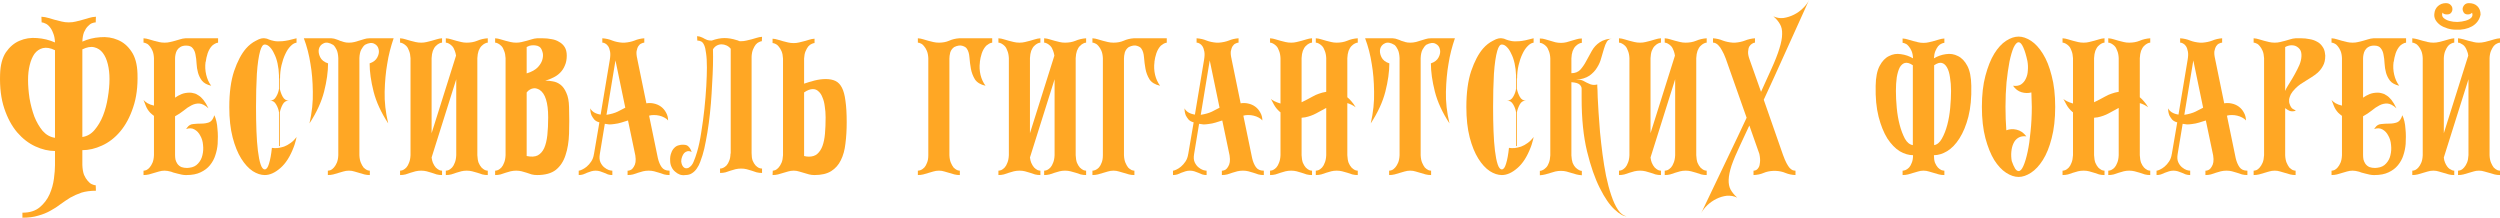 <?xml version="1.0" encoding="UTF-8"?> <svg xmlns="http://www.w3.org/2000/svg" viewBox="0 0 333 29" fill="none"><path d="M7.325 20.113C6.472 20.113 5.601 19.909 4.711 19.5C3.82 19.092 3.014 18.47 2.291 17.634C1.567 16.78 0.992 15.712 0.566 14.43C0.139 13.149 -0.046 11.645 0.01 9.917C0.047 8.673 0.306 7.689 0.788 6.964C1.289 6.24 1.892 5.729 2.597 5.432C3.32 5.117 4.099 4.996 4.933 5.07C5.768 5.126 6.565 5.321 7.325 5.655C7.307 5.154 7.223 4.736 7.075 4.402C6.945 4.049 6.787 3.77 6.602 3.566C6.417 3.343 6.222 3.194 6.018 3.12C5.832 3.027 5.675 2.981 5.545 2.981L5.517 2.229C5.851 2.247 6.166 2.303 6.463 2.396C6.76 2.47 7.047 2.554 7.325 2.647C7.622 2.721 7.919 2.795 8.215 2.869C8.512 2.944 8.827 2.981 9.161 2.981C9.495 2.981 9.81 2.944 10.107 2.869C10.404 2.795 10.691 2.721 10.969 2.647C11.247 2.554 11.535 2.47 11.831 2.396C12.128 2.303 12.443 2.247 12.777 2.229L12.749 2.981C12.62 2.981 12.453 3.018 12.249 3.092C12.063 3.167 11.878 3.306 11.692 3.51C11.507 3.696 11.34 3.956 11.192 4.29C11.062 4.624 10.988 5.042 10.969 5.544C11.711 5.209 12.499 5.014 13.333 4.959C14.187 4.884 14.975 5.005 15.698 5.321C16.421 5.618 17.024 6.129 17.506 6.853C18.007 7.577 18.275 8.562 18.313 9.806C18.368 11.533 18.173 13.037 17.728 14.319C17.302 15.6 16.727 16.668 16.004 17.523C15.299 18.358 14.492 18.98 13.584 19.389C12.694 19.798 11.822 20.002 10.969 20.002V21.98C10.988 22.5 11.062 22.936 11.192 23.289C11.34 23.623 11.507 23.893 11.692 24.097C11.878 24.32 12.063 24.468 12.249 24.543C12.453 24.636 12.62 24.682 12.749 24.682L12.777 25.406C12.054 25.406 11.414 25.49 10.858 25.657C10.32 25.843 9.819 26.066 9.356 26.326C8.911 26.604 8.484 26.892 8.076 27.189C7.668 27.505 7.223 27.793 6.741 28.053C6.259 28.331 5.712 28.554 5.1 28.721C4.507 28.907 3.802 29 2.986 29V28.331C3.95 28.331 4.72 28.09 5.295 27.607C5.87 27.124 6.305 26.549 6.602 25.88C6.899 25.211 7.093 24.515 7.186 23.791C7.279 23.085 7.325 22.491 7.325 22.008V20.113ZM10.969 18.247C11.6 18.154 12.137 17.848 12.582 17.328C13.046 16.789 13.426 16.148 13.723 15.405C14.02 14.644 14.233 13.836 14.363 12.982C14.511 12.109 14.585 11.292 14.585 10.53C14.585 9.806 14.511 9.147 14.363 8.552C14.214 7.939 13.992 7.438 13.695 7.048C13.398 6.658 13.018 6.407 12.555 6.296C12.11 6.184 11.581 6.277 10.969 6.574V18.247ZM7.325 6.686C6.713 6.389 6.176 6.296 5.712 6.407C5.267 6.519 4.896 6.769 4.599 7.159C4.321 7.549 4.108 8.051 3.959 8.664C3.811 9.258 3.737 9.917 3.737 10.642C3.737 11.403 3.802 12.22 3.932 13.093C4.08 13.947 4.293 14.755 4.571 15.517C4.868 16.26 5.239 16.9 5.684 17.439C6.148 17.959 6.695 18.265 7.325 18.358V6.686Z" fill="#FFA724"></path><path d="M27.407 8.218C27.388 8.218 27.379 8.237 27.379 8.274C27.305 8.831 27.332 9.388 27.462 9.945C27.592 10.502 27.814 10.995 28.13 11.422C27.573 11.292 27.166 11.069 26.906 10.753C26.665 10.437 26.489 10.085 26.378 9.695C26.266 9.286 26.201 8.877 26.183 8.469C26.164 8.042 26.118 7.652 26.044 7.299C25.988 6.946 25.867 6.658 25.682 6.435C25.515 6.194 25.218 6.073 24.792 6.073C24.477 6.073 24.217 6.138 24.013 6.268C23.828 6.379 23.679 6.528 23.568 6.714C23.475 6.881 23.41 7.067 23.373 7.271C23.336 7.457 23.318 7.624 23.318 7.772V13.01C23.577 12.824 23.865 12.666 24.18 12.536C24.495 12.406 24.866 12.341 25.293 12.341C25.459 12.341 25.636 12.369 25.821 12.425C26.025 12.462 26.229 12.555 26.433 12.703C26.655 12.833 26.878 13.037 27.101 13.316C27.323 13.595 27.546 13.966 27.768 14.43C27.323 14.022 26.915 13.808 26.544 13.79C26.192 13.771 25.84 13.855 25.487 14.04C25.154 14.207 24.81 14.44 24.458 14.737C24.106 15.015 23.726 15.266 23.318 15.489V20.643C23.318 20.847 23.336 21.051 23.373 21.256C23.429 21.46 23.512 21.646 23.624 21.813C23.772 22.017 23.957 22.166 24.18 22.258C24.402 22.333 24.634 22.37 24.875 22.37H24.959L25.237 22.342C25.719 22.286 26.099 22.101 26.378 21.785C26.674 21.469 26.869 21.098 26.962 20.671C27.073 20.225 27.101 19.77 27.045 19.305C27.008 18.841 26.887 18.433 26.683 18.08C26.498 17.708 26.238 17.43 25.904 17.244C25.589 17.058 25.218 17.04 24.792 17.188L24.931 16.993C25.135 16.696 25.413 16.538 25.765 16.52C26.118 16.483 26.47 16.464 26.823 16.464C27.193 16.464 27.537 16.408 27.852 16.297C28.167 16.167 28.399 15.851 28.547 15.35C28.658 15.573 28.751 15.842 28.825 16.158C28.899 16.473 28.946 16.808 28.964 17.16C29.002 17.495 29.02 17.838 29.02 18.191C29.02 18.544 29.011 18.869 28.992 19.166C28.955 19.668 28.853 20.169 28.686 20.671C28.538 21.153 28.297 21.599 27.963 22.008C27.648 22.398 27.23 22.713 26.711 22.955C26.21 23.196 25.589 23.317 24.848 23.317H24.708C24.579 23.317 24.412 23.298 24.208 23.261C24.022 23.224 23.828 23.178 23.624 23.122C23.438 23.066 23.262 23.02 23.095 22.983C22.947 22.927 22.845 22.89 22.789 22.871C22.455 22.778 22.168 22.732 21.927 22.732C21.667 22.732 21.417 22.769 21.176 22.843C20.953 22.899 20.731 22.964 20.508 23.038C20.286 23.094 20.063 23.159 19.841 23.233C19.618 23.289 19.377 23.317 19.117 23.317V22.732H19.145C19.238 22.732 19.359 22.704 19.507 22.648C19.655 22.574 19.794 22.463 19.924 22.314C20.072 22.147 20.202 21.933 20.314 21.673C20.425 21.413 20.49 21.079 20.508 20.671V15.433C20.416 15.359 20.332 15.294 20.258 15.238C20.184 15.164 20.1 15.09 20.008 15.015C19.748 14.737 19.553 14.43 19.423 14.096C19.294 13.743 19.192 13.483 19.117 13.316C19.21 13.427 19.377 13.567 19.618 13.734C19.878 13.882 20.174 13.994 20.508 14.068V7.744C20.49 7.354 20.425 7.029 20.314 6.769C20.202 6.509 20.072 6.296 19.924 6.129C19.794 5.962 19.655 5.85 19.507 5.794C19.359 5.72 19.238 5.683 19.145 5.683H19.117V5.098C19.377 5.117 19.618 5.163 19.841 5.237C20.063 5.293 20.286 5.358 20.508 5.432C20.731 5.488 20.953 5.544 21.176 5.599C21.417 5.655 21.667 5.683 21.927 5.683C22.186 5.683 22.428 5.655 22.65 5.599C22.873 5.544 23.095 5.488 23.318 5.432C23.54 5.358 23.763 5.293 23.985 5.237C24.208 5.163 24.449 5.117 24.708 5.098H29.048V5.683C28.899 5.702 28.76 5.748 28.631 5.822C28.501 5.897 28.38 5.98 28.269 6.073C28.009 6.333 27.805 6.677 27.657 7.104C27.527 7.512 27.444 7.884 27.407 8.218Z" fill="#FFA724"></path><path d="M37.273 10.447V11.84C37.348 12.211 37.477 12.564 37.663 12.898C37.848 13.232 38.117 13.4 38.469 13.4C38.117 13.4 37.848 13.567 37.663 13.901C37.477 14.235 37.348 14.588 37.273 14.96V19.445C37.236 19.445 37.199 19.454 37.162 19.473V14.96C37.106 14.588 36.977 14.235 36.773 13.901C36.587 13.567 36.319 13.4 35.966 13.4C36.319 13.4 36.587 13.232 36.773 12.898C36.977 12.564 37.106 12.211 37.162 11.84V10.057C37.144 9.481 37.079 8.942 36.968 8.441C36.856 7.939 36.708 7.512 36.523 7.159C36.355 6.788 36.17 6.5 35.966 6.296C35.762 6.073 35.549 5.952 35.326 5.934H35.243C35.02 5.934 34.826 6.212 34.659 6.769C34.455 7.475 34.306 8.497 34.214 9.834C34.139 11.171 34.102 12.647 34.102 14.263C34.102 15.378 34.121 16.436 34.158 17.439C34.195 18.442 34.26 19.324 34.353 20.085C34.446 20.847 34.566 21.451 34.715 21.896C34.863 22.342 35.048 22.565 35.271 22.565C35.493 22.565 35.679 22.314 35.827 21.813C35.994 21.293 36.124 20.587 36.217 19.695C36.439 19.733 36.689 19.742 36.968 19.723C37.246 19.686 37.533 19.621 37.83 19.528C38.127 19.417 38.414 19.259 38.692 19.055C38.989 18.85 39.258 18.581 39.499 18.247C39.462 18.488 39.406 18.72 39.332 18.943C39.276 19.166 39.211 19.37 39.137 19.556C38.655 20.838 38.052 21.785 37.329 22.398C36.624 23.011 35.938 23.317 35.271 23.317C34.752 23.317 34.214 23.141 33.657 22.788C33.101 22.416 32.591 21.859 32.127 21.116C31.664 20.373 31.284 19.435 30.987 18.303C30.69 17.151 30.542 15.805 30.542 14.263C30.542 12.35 30.755 10.753 31.182 9.472C31.627 8.172 32.155 7.169 32.767 6.463C33.157 6.017 33.593 5.674 34.075 5.432C34.371 5.265 34.612 5.163 34.798 5.126C35.002 5.089 35.15 5.079 35.243 5.098C35.465 5.117 35.66 5.172 35.827 5.265C36.013 5.339 36.244 5.404 36.523 5.46C36.8 5.516 37.162 5.525 37.607 5.488C38.071 5.451 38.701 5.321 39.499 5.098V5.683C39.221 5.72 38.952 5.878 38.692 6.157C38.432 6.417 38.201 6.769 37.997 7.215C37.793 7.642 37.626 8.134 37.496 8.692C37.366 9.249 37.301 9.834 37.301 10.447H37.273Z" fill="#FFA724"></path><path d="M52.432 5.098C52.247 5.637 52.08 6.194 51.932 6.769C51.783 7.345 51.663 7.939 51.57 8.552C51.385 9.611 51.273 10.827 51.236 12.202C51.199 13.557 51.357 14.969 51.709 16.436C50.764 14.988 50.114 13.576 49.762 12.202C49.41 10.809 49.234 9.555 49.234 8.441C49.734 8.274 50.078 8.004 50.263 7.633C50.467 7.243 50.523 6.881 50.43 6.547C50.355 6.212 50.161 5.971 49.846 5.822C49.531 5.655 49.123 5.702 48.622 5.962C48.436 6.11 48.27 6.324 48.121 6.602C47.973 6.881 47.889 7.262 47.871 7.744V20.671C47.889 21.079 47.954 21.413 48.066 21.673C48.177 21.933 48.297 22.147 48.427 22.314C48.575 22.463 48.724 22.574 48.872 22.648C49.02 22.704 49.141 22.732 49.234 22.732H49.261V23.317C49.002 23.317 48.761 23.289 48.538 23.233C48.316 23.159 48.093 23.094 47.871 23.038C47.648 22.964 47.426 22.899 47.203 22.843C46.98 22.769 46.739 22.732 46.48 22.732C46.22 22.732 45.97 22.769 45.729 22.843C45.506 22.899 45.284 22.964 45.061 23.038C44.839 23.094 44.616 23.159 44.394 23.233C44.171 23.289 43.93 23.317 43.67 23.317V22.732H43.698C43.791 22.732 43.911 22.704 44.06 22.648C44.208 22.574 44.347 22.463 44.477 22.314C44.626 22.147 44.755 21.933 44.867 21.673C44.978 21.413 45.043 21.079 45.061 20.671V7.744C45.043 7.28 44.968 6.909 44.839 6.63C44.709 6.352 44.56 6.138 44.394 5.989C43.874 5.674 43.448 5.599 43.114 5.767C42.78 5.915 42.567 6.166 42.474 6.519C42.4 6.853 42.456 7.215 42.641 7.605C42.827 7.995 43.179 8.274 43.698 8.441C43.698 9.555 43.522 10.809 43.17 12.202C42.818 13.576 42.169 14.988 41.223 16.436C41.556 14.969 41.705 13.557 41.668 12.202C41.649 10.827 41.547 9.611 41.362 8.552C41.269 7.939 41.148 7.345 41 6.769C40.852 6.194 40.676 5.637 40.472 5.098H44.143C44.403 5.117 44.616 5.163 44.783 5.237C44.968 5.293 45.136 5.358 45.284 5.432C45.451 5.488 45.627 5.544 45.812 5.599C45.998 5.655 46.22 5.683 46.48 5.683C46.739 5.683 46.98 5.655 47.203 5.599C47.426 5.525 47.648 5.46 47.871 5.404C48.093 5.33 48.306 5.265 48.511 5.209C48.733 5.135 48.974 5.098 49.234 5.098H52.432Z" fill="#FFA724"></path><path d="M60.772 20.671V10.558L57.49 20.977C57.527 21.256 57.583 21.488 57.657 21.673C57.768 21.933 57.898 22.147 58.046 22.314C58.195 22.463 58.343 22.574 58.492 22.648C58.64 22.704 58.76 22.732 58.853 22.732H58.881V23.317C58.621 23.317 58.38 23.289 58.157 23.233C57.935 23.159 57.712 23.085 57.49 23.011C57.267 22.936 57.045 22.871 56.822 22.816C56.6 22.76 56.359 22.732 56.099 22.732C55.84 22.732 55.589 22.76 55.348 22.816C55.126 22.871 54.903 22.936 54.681 23.011C54.458 23.085 54.236 23.159 54.013 23.233C53.791 23.289 53.55 23.317 53.29 23.317V22.732H53.318C53.41 22.732 53.531 22.704 53.679 22.648C53.828 22.574 53.976 22.463 54.124 22.314C54.273 22.147 54.393 21.933 54.486 21.673C54.597 21.413 54.662 21.079 54.681 20.671V7.744C54.662 7.354 54.597 7.029 54.486 6.769C54.393 6.491 54.273 6.277 54.124 6.129C53.976 5.98 53.828 5.869 53.679 5.794C53.531 5.72 53.41 5.683 53.318 5.683H53.29V5.098C53.55 5.117 53.791 5.163 54.013 5.237L54.681 5.432C54.903 5.488 55.126 5.544 55.348 5.599C55.589 5.655 55.84 5.683 56.099 5.683C56.359 5.683 56.6 5.655 56.822 5.599C57.045 5.544 57.267 5.488 57.49 5.432L58.157 5.237C58.38 5.163 58.621 5.117 58.881 5.098V5.683H58.853C58.76 5.683 58.64 5.72 58.492 5.794C58.343 5.869 58.195 5.98 58.046 6.129C57.898 6.277 57.768 6.491 57.657 6.769C57.564 7.029 57.508 7.354 57.49 7.744V17.745L60.745 7.41C60.708 7.169 60.652 6.955 60.578 6.769C60.485 6.491 60.364 6.277 60.216 6.129C60.068 5.98 59.919 5.869 59.771 5.794C59.623 5.72 59.502 5.683 59.409 5.683H59.382V5.098C59.641 5.117 59.882 5.163 60.105 5.237L60.772 5.432C60.995 5.488 61.217 5.544 61.44 5.599C61.663 5.655 61.904 5.683 62.163 5.683C62.682 5.683 63.146 5.599 63.554 5.432C63.98 5.247 64.453 5.135 64.972 5.098V5.683H64.945C64.852 5.683 64.731 5.72 64.583 5.794C64.435 5.869 64.287 5.98 64.138 6.129C63.99 6.277 63.86 6.491 63.748 6.769C63.656 7.029 63.6 7.354 63.582 7.744V20.671C63.6 21.079 63.656 21.413 63.748 21.673C63.86 21.933 63.99 22.147 64.138 22.314C64.287 22.463 64.435 22.574 64.583 22.648C64.731 22.704 64.852 22.732 64.945 22.732H64.972V23.317C64.713 23.317 64.472 23.289 64.249 23.233C64.027 23.159 63.804 23.085 63.582 23.011C63.359 22.936 63.127 22.871 62.886 22.816C62.664 22.76 62.423 22.732 62.163 22.732C61.904 22.732 61.663 22.76 61.44 22.816C61.217 22.871 60.995 22.936 60.772 23.011C60.55 23.085 60.327 23.159 60.105 23.233C59.882 23.289 59.641 23.317 59.382 23.317V22.732H59.409C59.502 22.732 59.623 22.704 59.771 22.648C59.919 22.574 60.068 22.463 60.216 22.314C60.364 22.147 60.485 21.933 60.578 21.673C60.689 21.413 60.754 21.079 60.772 20.671Z" fill="#FFA724"></path><path d="M75.798 14.263C75.835 15.526 75.835 16.705 75.798 17.801C75.761 18.897 75.604 19.853 75.326 20.671C75.066 21.488 74.639 22.138 74.046 22.621C73.453 23.085 72.618 23.317 71.543 23.317C71.283 23.317 71.042 23.289 70.819 23.233C70.597 23.159 70.374 23.085 70.152 23.011C69.929 22.936 69.707 22.871 69.484 22.816C69.261 22.76 69.02 22.732 68.761 22.732C68.501 22.732 68.251 22.76 68.01 22.816C67.787 22.871 67.565 22.936 67.342 23.011C67.12 23.085 66.897 23.159 66.675 23.233C66.452 23.289 66.211 23.317 65.951 23.317V22.732H65.979C66.072 22.732 66.192 22.704 66.341 22.648C66.489 22.574 66.638 22.463 66.786 22.314C66.934 22.147 67.055 21.933 67.147 21.673C67.259 21.413 67.324 21.079 67.342 20.671V7.744C67.324 7.354 67.259 7.029 67.147 6.769C67.055 6.491 66.934 6.277 66.786 6.129C66.638 5.98 66.489 5.869 66.341 5.794C66.192 5.72 66.072 5.683 65.979 5.683H65.951V5.098C66.211 5.117 66.452 5.163 66.675 5.237C66.897 5.293 67.12 5.358 67.342 5.432C67.565 5.488 67.787 5.544 68.01 5.599C68.251 5.655 68.501 5.683 68.761 5.683C69.02 5.683 69.261 5.655 69.484 5.599C69.707 5.544 69.929 5.488 70.152 5.432C70.374 5.358 70.597 5.293 70.819 5.237C71.042 5.163 71.283 5.117 71.543 5.098H72.293C72.683 5.098 73.063 5.135 73.434 5.209C73.823 5.265 74.166 5.386 74.463 5.572C74.778 5.739 75.029 5.971 75.214 6.268C75.4 6.565 75.493 6.946 75.493 7.41C75.493 7.912 75.409 8.348 75.242 8.72C75.094 9.091 74.88 9.416 74.602 9.695C74.343 9.955 74.037 10.168 73.684 10.335C73.35 10.502 72.998 10.642 72.627 10.753C72.942 10.735 73.276 10.762 73.629 10.837C73.999 10.892 74.343 11.041 74.658 11.282C74.973 11.524 75.233 11.886 75.437 12.369C75.659 12.833 75.78 13.465 75.798 14.263ZM70.152 9.778C70.819 9.574 71.32 9.295 71.654 8.942C71.987 8.571 72.192 8.209 72.266 7.856C72.359 7.484 72.349 7.15 72.238 6.853C72.145 6.537 72.006 6.324 71.821 6.212C71.672 6.119 71.496 6.064 71.292 6.045C71.107 6.027 70.94 6.027 70.791 6.045C70.606 6.064 70.448 6.11 70.319 6.184L70.152 6.268V9.778ZM70.152 20.782C70.764 20.912 71.255 20.884 71.626 20.698C71.997 20.494 72.284 20.169 72.488 19.723C72.692 19.259 72.831 18.683 72.906 17.996C72.98 17.309 73.017 16.52 73.017 15.628C73.017 13.66 72.627 12.434 71.849 11.951C71.57 11.802 71.329 11.737 71.125 11.756C70.921 11.775 70.745 11.83 70.597 11.923C70.43 12.016 70.281 12.146 70.152 12.313V20.782Z" fill="#FFA724"></path><path d="M89.186 22.732V23.317C88.926 23.317 88.685 23.289 88.462 23.233C88.24 23.159 88.017 23.085 87.795 23.011C87.572 22.936 87.35 22.871 87.127 22.816C86.904 22.76 86.663 22.732 86.404 22.732C86.144 22.732 85.894 22.76 85.653 22.816C85.43 22.871 85.208 22.936 84.985 23.011C84.781 23.085 84.559 23.159 84.318 23.233C84.095 23.289 83.854 23.317 83.594 23.317V22.732H83.706C83.835 22.713 83.965 22.667 84.095 22.593C84.225 22.5 84.336 22.37 84.429 22.203C84.54 22.036 84.614 21.831 84.651 21.59C84.689 21.348 84.679 21.051 84.624 20.698L83.65 16.046C83.353 16.139 83.057 16.232 82.76 16.325C82.463 16.418 82.148 16.483 81.814 16.52C81.573 16.557 81.35 16.575 81.147 16.575C80.943 16.557 80.748 16.529 80.562 16.492L79.895 20.531C79.821 20.977 79.849 21.339 79.978 21.618C80.108 21.896 80.275 22.119 80.479 22.286C80.683 22.453 80.887 22.574 81.091 22.648C81.295 22.704 81.443 22.732 81.536 22.732H81.564V23.317C81.36 23.317 81.165 23.289 80.98 23.233C80.794 23.159 80.618 23.085 80.451 23.011C80.284 22.936 80.108 22.871 79.923 22.816C79.737 22.76 79.543 22.732 79.338 22.732C79.135 22.732 78.94 22.76 78.754 22.816C78.569 22.871 78.383 22.936 78.198 23.011C78.031 23.085 77.855 23.159 77.67 23.233C77.484 23.289 77.29 23.317 77.085 23.317V22.732H77.113C77.188 22.732 77.326 22.686 77.531 22.593C77.734 22.5 77.939 22.37 78.142 22.203C78.365 22.017 78.569 21.785 78.754 21.506C78.94 21.228 79.061 20.893 79.116 20.503V20.531L79.839 16.297C79.543 16.223 79.311 16.093 79.144 15.907C78.996 15.721 78.875 15.535 78.782 15.35C78.708 15.145 78.662 14.96 78.643 14.793C78.625 14.607 78.615 14.486 78.615 14.43C78.727 14.635 78.894 14.811 79.116 14.96C79.357 15.108 79.654 15.21 80.006 15.266L81.23 7.939C81.304 7.494 81.314 7.132 81.258 6.853C81.202 6.556 81.119 6.324 81.007 6.157C80.896 5.989 80.766 5.869 80.618 5.794C80.488 5.72 80.377 5.683 80.284 5.683H80.229V5.098C80.73 5.135 81.174 5.237 81.564 5.404C81.953 5.553 82.389 5.646 82.871 5.683H83.205C83.687 5.646 84.123 5.553 84.512 5.404C84.902 5.237 85.338 5.135 85.82 5.098V5.683H85.792C85.699 5.683 85.579 5.72 85.43 5.794C85.282 5.85 85.152 5.962 85.041 6.129C84.93 6.296 84.846 6.528 84.79 6.825C84.754 7.104 84.79 7.466 84.902 7.912L84.874 7.8L86.098 13.762C86.432 13.706 86.766 13.715 87.099 13.79C87.451 13.864 87.767 14.003 88.045 14.207C88.323 14.412 88.546 14.672 88.713 14.988C88.898 15.303 88.991 15.656 88.991 16.046C88.879 15.898 88.713 15.768 88.49 15.656C88.286 15.545 88.064 15.461 87.823 15.405C87.6 15.35 87.359 15.322 87.099 15.322C86.858 15.322 86.645 15.35 86.46 15.405L87.628 21.061C87.739 21.543 87.906 21.943 88.129 22.258C88.351 22.574 88.694 22.732 89.157 22.732H89.186ZM80.785 15.294C81.379 15.201 81.87 15.062 82.259 14.876C82.649 14.69 82.992 14.514 83.288 14.347L81.981 8.051L80.785 15.294Z" fill="#FFA724"></path><path d="M89.264 21.367C89.246 20.996 89.292 20.671 89.404 20.392C89.496 20.113 89.626 19.89 89.793 19.723C89.96 19.538 90.155 19.417 90.377 19.361C90.6 19.287 90.822 19.259 91.045 19.278C91.36 19.278 91.592 19.37 91.74 19.556C91.907 19.723 92.037 19.956 92.129 20.253C91.944 20.141 91.759 20.104 91.573 20.141C91.406 20.178 91.258 20.262 91.128 20.392C91.017 20.522 90.924 20.689 90.85 20.893C90.776 21.079 90.739 21.283 90.739 21.506C90.776 21.841 90.878 22.091 91.045 22.258C91.212 22.426 91.425 22.463 91.684 22.37C92 22.203 92.231 21.933 92.38 21.562C92.547 21.172 92.704 20.726 92.853 20.225C93.075 19.482 93.261 18.609 93.409 17.606C93.576 16.585 93.715 15.554 93.826 14.514C93.938 13.455 94.021 12.443 94.077 11.477C94.132 10.493 94.16 9.667 94.16 8.998C94.16 8.2 94.123 7.568 94.049 7.104C93.993 6.621 93.91 6.259 93.799 6.017C93.687 5.757 93.548 5.59 93.381 5.516C93.233 5.442 93.066 5.404 92.88 5.404L92.853 4.819C93.112 4.838 93.307 4.884 93.437 4.959C93.585 5.014 93.715 5.079 93.826 5.154C93.938 5.209 94.058 5.265 94.188 5.321C94.336 5.377 94.54 5.404 94.8 5.404C95.412 5.182 95.978 5.07 96.497 5.07C97.016 5.07 97.563 5.163 98.138 5.349C98.305 5.386 98.397 5.423 98.416 5.46C98.434 5.479 98.527 5.488 98.694 5.488C98.954 5.488 99.195 5.46 99.418 5.404C99.659 5.349 99.89 5.293 100.113 5.237C100.335 5.163 100.558 5.098 100.78 5.042C101.003 4.968 101.244 4.922 101.504 4.903L101.476 5.488C101.383 5.488 101.263 5.525 101.114 5.599C100.966 5.655 100.817 5.767 100.669 5.934C100.539 6.101 100.419 6.314 100.308 6.574C100.196 6.834 100.131 7.159 100.113 7.549V20.392C100.113 20.801 100.159 21.135 100.252 21.395C100.363 21.655 100.493 21.868 100.641 22.036C100.79 22.184 100.938 22.296 101.086 22.37C101.253 22.426 101.383 22.453 101.476 22.453H101.504V23.038C101.244 23.038 101.003 23.011 100.78 22.955C100.558 22.881 100.335 22.806 100.113 22.732C99.89 22.658 99.668 22.593 99.445 22.537C99.223 22.481 98.981 22.453 98.722 22.453C98.462 22.453 98.212 22.481 97.971 22.537C97.749 22.593 97.526 22.658 97.303 22.732C97.081 22.806 96.858 22.881 96.636 22.955C96.413 23.011 96.172 23.038 95.912 23.038V22.453H95.941C96.033 22.453 96.154 22.426 96.302 22.37C96.469 22.296 96.626 22.184 96.775 22.036C96.923 21.868 97.044 21.655 97.136 21.395C97.248 21.135 97.303 20.801 97.303 20.392L97.331 20.531V6.491C97.164 6.287 96.969 6.138 96.747 6.045C96.543 5.952 96.33 5.906 96.107 5.906C95.885 5.906 95.671 5.962 95.468 6.073C95.263 6.184 95.097 6.352 94.967 6.574C94.985 7.187 94.985 7.893 94.967 8.692C94.948 9.472 94.911 10.298 94.856 11.171C94.819 12.025 94.763 12.907 94.689 13.817C94.615 14.709 94.522 15.573 94.41 16.408C94.299 17.244 94.169 18.033 94.021 18.776C93.891 19.5 93.743 20.132 93.576 20.671C93.483 20.949 93.381 21.246 93.27 21.562C93.159 21.878 93.01 22.166 92.825 22.426C92.658 22.686 92.445 22.899 92.185 23.066C91.944 23.233 91.638 23.317 91.267 23.317C91.045 23.354 90.813 23.336 90.572 23.261C90.331 23.168 90.118 23.038 89.932 22.871C89.728 22.704 89.57 22.5 89.459 22.258C89.329 21.998 89.264 21.701 89.264 21.367Z" fill="#FFA724"></path><path d="M107.106 20.782C107.329 20.838 107.542 20.866 107.746 20.866C108.21 20.866 108.581 20.745 108.859 20.503C109.156 20.243 109.388 19.89 109.554 19.445C109.721 18.98 109.832 18.433 109.888 17.801C109.944 17.151 109.972 16.427 109.972 15.628C109.972 15.108 109.934 14.625 109.86 14.18C109.805 13.715 109.703 13.316 109.554 12.982C109.424 12.629 109.248 12.36 109.026 12.174C108.822 11.97 108.572 11.867 108.275 11.867C107.922 11.867 107.533 12.016 107.106 12.313V20.782ZM104.297 7.8C104.278 7.41 104.214 7.085 104.103 6.825C103.991 6.565 103.861 6.352 103.713 6.184C103.583 6.017 103.444 5.906 103.296 5.85C103.147 5.776 103.027 5.739 102.934 5.739H102.906V5.154C103.166 5.172 103.407 5.219 103.629 5.293C103.852 5.349 104.075 5.414 104.297 5.488C104.52 5.544 104.742 5.599 104.965 5.655C105.206 5.711 105.456 5.739 105.716 5.739C105.975 5.739 106.216 5.711 106.439 5.655C106.662 5.599 106.884 5.544 107.106 5.488C107.329 5.414 107.552 5.349 107.774 5.293C107.997 5.219 108.238 5.172 108.497 5.154V5.739H108.469C108.377 5.739 108.256 5.776 108.108 5.85C107.96 5.906 107.811 6.017 107.663 6.184C107.533 6.352 107.412 6.565 107.301 6.825C107.19 7.085 107.125 7.41 107.106 7.8V11.143C107.533 10.995 107.997 10.855 108.497 10.725C109.016 10.595 109.517 10.53 109.999 10.53C110.5 10.53 110.927 10.614 111.279 10.781C111.631 10.948 111.919 11.245 112.141 11.672C112.364 12.1 112.521 12.685 112.614 13.427C112.725 14.17 112.781 15.127 112.781 16.297C112.781 17.3 112.725 18.238 112.614 19.11C112.521 19.965 112.317 20.708 112.002 21.339C111.706 21.952 111.279 22.435 110.722 22.788C110.166 23.141 109.424 23.317 108.497 23.317C108.238 23.317 107.997 23.289 107.774 23.233C107.552 23.159 107.329 23.094 107.106 23.038C106.884 22.964 106.662 22.899 106.439 22.843C106.216 22.769 105.975 22.732 105.716 22.732C105.456 22.732 105.206 22.769 104.965 22.843C104.742 22.899 104.52 22.964 104.297 23.038C104.075 23.094 103.852 23.159 103.629 23.233C103.407 23.289 103.166 23.317 102.906 23.317L102.934 22.732C103.027 22.732 103.147 22.704 103.296 22.648C103.444 22.574 103.583 22.463 103.713 22.314C103.861 22.147 103.991 21.933 104.103 21.673C104.214 21.413 104.278 21.079 104.297 20.671V7.744V7.8Z" fill="#FFA724"></path><path d="M132.162 5.098V5.683C132.013 5.702 131.874 5.748 131.744 5.822C131.615 5.897 131.494 5.98 131.383 6.073C131.123 6.333 130.919 6.677 130.771 7.104C130.641 7.512 130.558 7.884 130.521 8.218V8.302C130.446 8.859 130.474 9.416 130.604 9.973C130.734 10.512 130.957 10.995 131.272 11.422C130.604 11.273 130.131 10.985 129.853 10.558C129.594 10.131 129.417 9.667 129.325 9.165C129.232 8.645 129.167 8.134 129.13 7.633C129.093 7.132 128.972 6.742 128.768 6.463C128.675 6.314 128.481 6.194 128.184 6.101C127.888 6.008 127.526 6.064 127.099 6.268C126.84 6.454 126.663 6.695 126.571 6.992C126.496 7.289 126.46 7.559 126.46 7.8V20.671C126.478 21.079 126.543 21.413 126.654 21.673C126.766 21.933 126.886 22.147 127.016 22.314C127.164 22.463 127.312 22.574 127.461 22.648C127.609 22.704 127.73 22.732 127.823 22.732H127.85V23.317C127.591 23.317 127.35 23.289 127.127 23.233C126.904 23.159 126.682 23.094 126.46 23.038C126.237 22.964 126.014 22.899 125.792 22.843C125.57 22.769 125.328 22.732 125.069 22.732C124.809 22.732 124.559 22.769 124.318 22.843C124.095 22.899 123.873 22.964 123.65 23.038C123.427 23.094 123.205 23.159 122.983 23.233C122.76 23.289 122.519 23.317 122.259 23.317V22.732H122.287C122.38 22.732 122.5 22.704 122.649 22.648C122.816 22.574 122.973 22.463 123.121 22.314C123.27 22.147 123.391 21.933 123.483 21.673C123.594 21.413 123.65 21.079 123.65 20.671V7.744C123.632 7.354 123.567 7.029 123.455 6.769C123.344 6.509 123.214 6.296 123.066 6.129C122.936 5.962 122.797 5.85 122.649 5.794C122.5 5.72 122.38 5.683 122.287 5.683H122.259V5.098C122.519 5.117 122.76 5.163 122.983 5.237C123.205 5.293 123.427 5.358 123.65 5.432C123.873 5.488 124.095 5.544 124.318 5.599C124.559 5.655 124.809 5.683 125.069 5.683C125.57 5.683 126.014 5.599 126.404 5.432C126.812 5.247 127.266 5.135 127.767 5.098H132.162Z" fill="#FFA724"></path><path d="M140.471 20.671V10.558L137.189 20.977C137.226 21.256 137.282 21.488 137.356 21.673C137.468 21.933 137.597 22.147 137.745 22.314C137.894 22.463 138.042 22.574 138.191 22.648C138.339 22.704 138.459 22.732 138.552 22.732H138.58V23.317C138.321 23.317 138.079 23.289 137.857 23.233C137.634 23.159 137.412 23.085 137.189 23.011C136.967 22.936 136.744 22.871 136.522 22.816C136.299 22.76 136.058 22.732 135.798 22.732C135.539 22.732 135.288 22.76 135.048 22.816C134.825 22.871 134.602 22.936 134.38 23.011C134.157 23.085 133.935 23.159 133.712 23.233C133.49 23.289 133.249 23.317 132.989 23.317V22.732H133.017C133.109 22.732 133.23 22.704 133.379 22.648C133.527 22.574 133.675 22.463 133.823 22.314C133.972 22.147 134.093 21.933 134.185 21.673C134.297 21.413 134.361 21.079 134.38 20.671V7.744C134.361 7.354 134.297 7.029 134.185 6.769C134.093 6.491 133.972 6.277 133.823 6.129C133.675 5.98 133.527 5.869 133.379 5.794C133.23 5.72 133.109 5.683 133.017 5.683H132.989V5.098C133.249 5.117 133.49 5.163 133.712 5.237L134.38 5.432C134.602 5.488 134.825 5.544 135.048 5.599C135.288 5.655 135.539 5.683 135.798 5.683C136.058 5.683 136.299 5.655 136.522 5.599C136.744 5.544 136.967 5.488 137.189 5.432L137.857 5.237C138.079 5.163 138.321 5.117 138.58 5.098V5.683H138.552C138.459 5.683 138.339 5.72 138.191 5.794C138.042 5.869 137.894 5.98 137.745 6.129C137.597 6.277 137.468 6.491 137.356 6.769C137.263 7.029 137.208 7.354 137.189 7.744V17.745L140.444 7.41C140.407 7.169 140.351 6.955 140.277 6.769C140.184 6.491 140.064 6.277 139.915 6.129C139.767 5.98 139.619 5.869 139.47 5.794C139.322 5.72 139.201 5.683 139.108 5.683H139.081V5.098C139.34 5.117 139.582 5.163 139.804 5.237L140.471 5.432C140.694 5.488 140.917 5.544 141.139 5.599C141.362 5.655 141.603 5.683 141.862 5.683C142.381 5.683 142.845 5.599 143.253 5.432C143.68 5.247 144.153 5.135 144.672 5.098V5.683H144.644C144.551 5.683 144.431 5.72 144.282 5.794C144.134 5.869 143.986 5.98 143.837 6.129C143.689 6.277 143.559 6.491 143.448 6.769C143.355 7.029 143.299 7.354 143.281 7.744V20.671C143.299 21.079 143.355 21.413 143.448 21.673C143.559 21.933 143.689 22.147 143.837 22.314C143.986 22.463 144.134 22.574 144.282 22.648C144.431 22.704 144.551 22.732 144.644 22.732H144.672V23.317C144.412 23.317 144.171 23.289 143.948 23.233C143.726 23.159 143.504 23.085 143.281 23.011C143.059 22.936 142.827 22.871 142.585 22.816C142.363 22.76 142.122 22.732 141.862 22.732C141.603 22.732 141.362 22.76 141.139 22.816C140.917 22.871 140.694 22.936 140.471 23.011C140.249 23.085 140.026 23.159 139.804 23.233C139.582 23.289 139.34 23.317 139.081 23.317V22.732H139.108C139.201 22.732 139.322 22.704 139.47 22.648C139.619 22.574 139.767 22.463 139.915 22.314C140.064 22.147 140.184 21.933 140.277 21.673C140.388 21.413 140.453 21.079 140.471 20.671Z" fill="#FFA724"></path><path d="M155.414 5.098V5.683C155.266 5.702 155.127 5.748 154.997 5.822C154.867 5.897 154.746 5.98 154.635 6.073C154.376 6.333 154.172 6.677 154.024 7.104C153.893 7.512 153.81 7.884 153.773 8.218V8.302C153.699 8.859 153.727 9.416 153.857 9.973C153.986 10.512 154.209 10.995 154.524 11.422C153.857 11.273 153.383 10.985 153.106 10.558C152.846 10.131 152.67 9.667 152.577 9.165C152.484 8.645 152.419 8.134 152.382 7.633C152.345 7.132 152.225 6.742 152.021 6.463C151.928 6.314 151.733 6.194 151.436 6.101C151.14 6.008 150.778 6.064 150.352 6.268C150.092 6.454 149.916 6.695 149.823 6.992C149.749 7.289 149.712 7.559 149.712 7.8V20.671C149.731 21.079 149.795 21.413 149.906 21.673C150.018 21.933 150.138 22.147 150.268 22.314C150.417 22.463 150.565 22.574 150.713 22.648C150.862 22.704 150.982 22.732 151.075 22.732H151.103V23.317C150.843 23.317 150.602 23.289 150.38 23.233C150.157 23.159 149.935 23.094 149.712 23.038C149.489 22.964 149.267 22.899 149.044 22.843C148.822 22.769 148.581 22.732 148.321 22.732C148.061 22.732 147.811 22.769 147.57 22.843C147.347 22.899 147.125 22.964 146.903 23.038C146.68 23.094 146.458 23.159 146.235 23.233C146.012 23.289 145.771 23.317 145.512 23.317V22.732H145.54C145.632 22.732 145.753 22.704 145.901 22.648C146.068 22.574 146.226 22.463 146.374 22.314C146.522 22.147 146.643 21.933 146.736 21.673C146.847 21.413 146.903 21.079 146.903 20.671V7.744C146.884 7.354 146.819 7.029 146.708 6.769C146.596 6.509 146.467 6.296 146.318 6.129C146.189 5.962 146.049 5.85 145.901 5.794C145.753 5.72 145.632 5.683 145.54 5.683H145.512V5.098C145.771 5.117 146.012 5.163 146.235 5.237C146.458 5.293 146.68 5.358 146.903 5.432C147.125 5.488 147.347 5.544 147.57 5.599C147.811 5.655 148.061 5.683 148.321 5.683C148.822 5.683 149.267 5.599 149.656 5.432C150.064 5.247 150.518 5.135 151.019 5.098H155.414Z" fill="#FFA724"></path><path d="M168.341 22.732V23.317C168.082 23.317 167.841 23.289 167.618 23.233C167.396 23.159 167.173 23.085 166.951 23.011C166.728 22.936 166.506 22.871 166.283 22.816C166.06 22.76 165.82 22.732 165.56 22.732C165.3 22.732 165.05 22.76 164.809 22.816C164.586 22.871 164.364 22.936 164.141 23.011C163.937 23.085 163.715 23.159 163.474 23.233C163.251 23.289 163.01 23.317 162.75 23.317V22.732H162.862C162.992 22.713 163.121 22.667 163.251 22.593C163.381 22.5 163.492 22.37 163.585 22.203C163.696 22.036 163.77 21.831 163.808 21.59C163.845 21.348 163.835 21.051 163.78 20.698L162.806 16.046C162.509 16.139 162.213 16.232 161.916 16.325C161.619 16.418 161.304 16.483 160.97 16.52C160.729 16.557 160.506 16.575 160.303 16.575C160.099 16.557 159.904 16.529 159.719 16.492L159.051 20.531C158.977 20.977 159.005 21.339 159.134 21.618C159.264 21.896 159.431 22.119 159.635 22.286C159.839 22.453 160.043 22.574 160.247 22.648C160.451 22.704 160.599 22.732 160.692 22.732H160.72V23.317C160.516 23.317 160.321 23.289 160.136 23.233C159.95 23.159 159.774 23.085 159.607 23.011C159.44 22.936 159.264 22.871 159.079 22.816C158.893 22.76 158.698 22.732 158.494 22.732C158.291 22.732 158.096 22.76 157.911 22.816C157.725 22.871 157.54 22.936 157.354 23.011C157.187 23.085 157.011 23.159 156.826 23.233C156.64 23.289 156.446 23.317 156.242 23.317V22.732H156.269C156.344 22.732 156.482 22.686 156.686 22.593C156.891 22.5 157.095 22.37 157.298 22.203C157.521 22.017 157.725 21.785 157.911 21.506C158.096 21.228 158.216 20.893 158.272 20.503V20.531L158.995 16.297C158.698 16.223 158.467 16.093 158.3 15.907C158.151 15.721 158.031 15.535 157.938 15.35C157.864 15.145 157.818 14.96 157.799 14.793C157.78 14.607 157.771 14.486 157.771 14.43C157.882 14.635 158.049 14.811 158.272 14.96C158.513 15.108 158.81 15.21 159.162 15.266L160.386 7.939C160.46 7.494 160.47 7.132 160.414 6.853C160.358 6.556 160.275 6.324 160.163 6.157C160.052 5.989 159.923 5.869 159.774 5.794C159.644 5.72 159.533 5.683 159.44 5.683H159.385V5.098C159.885 5.135 160.331 5.237 160.72 5.404C161.109 5.553 161.545 5.646 162.027 5.683H162.361C162.843 5.646 163.279 5.553 163.668 5.404C164.058 5.237 164.494 5.135 164.976 5.098V5.683H164.948C164.855 5.683 164.734 5.72 164.586 5.794C164.438 5.85 164.308 5.962 164.197 6.129C164.085 6.296 164.002 6.528 163.946 6.825C163.91 7.104 163.946 7.466 164.058 7.912L164.03 7.8L165.254 13.762C165.588 13.706 165.922 13.715 166.255 13.79C166.607 13.864 166.923 14.003 167.201 14.207C167.479 14.412 167.702 14.672 167.869 14.988C168.054 15.303 168.147 15.656 168.147 16.046C168.036 15.898 167.869 15.768 167.646 15.656C167.442 15.545 167.22 15.461 166.978 15.405C166.756 15.35 166.515 15.322 166.255 15.322C166.014 15.322 165.801 15.35 165.615 15.405L166.784 21.061C166.895 21.543 167.062 21.943 167.285 22.258C167.507 22.574 167.85 22.732 168.314 22.732H168.341ZM159.941 15.294C160.535 15.201 161.026 15.062 161.415 14.876C161.805 14.69 162.148 14.514 162.445 14.347L161.137 8.051L159.941 15.294Z" fill="#FFA724"></path><path d="M180.827 5.683C180.734 5.683 180.613 5.72 180.465 5.794C180.316 5.869 180.168 5.98 180.02 6.129C179.871 6.277 179.742 6.491 179.63 6.769C179.538 7.029 179.482 7.354 179.464 7.744V12.954C179.649 13.102 179.834 13.288 180.02 13.511C180.205 13.715 180.391 13.975 180.576 14.291C180.224 14.031 179.853 13.845 179.464 13.734V20.671C179.482 21.079 179.538 21.413 179.63 21.673C179.742 21.933 179.871 22.147 180.02 22.314C180.168 22.463 180.316 22.574 180.465 22.648C180.613 22.704 180.734 22.732 180.827 22.732H180.854V23.317C180.595 23.317 180.353 23.289 180.131 23.233C179.909 23.159 179.686 23.085 179.464 23.011C179.241 22.936 179.009 22.871 178.768 22.816C178.546 22.76 178.304 22.732 178.045 22.732C177.785 22.732 177.544 22.76 177.322 22.816C177.099 22.871 176.876 22.936 176.654 23.011C176.431 23.085 176.209 23.159 175.987 23.233C175.764 23.289 175.523 23.317 175.263 23.317V22.732H175.291C175.384 22.732 175.504 22.704 175.653 22.648C175.801 22.574 175.95 22.463 176.098 22.314C176.246 22.147 176.367 21.933 176.459 21.673C176.571 21.413 176.636 21.079 176.654 20.671V14.375C176.227 14.616 175.782 14.857 175.319 15.099C174.874 15.34 174.382 15.517 173.845 15.628C173.752 15.647 173.668 15.656 173.594 15.656C173.52 15.656 173.446 15.665 173.372 15.684V20.671C173.39 21.079 173.446 21.413 173.539 21.673C173.65 21.933 173.78 22.147 173.928 22.314C174.077 22.463 174.225 22.574 174.373 22.648C174.522 22.704 174.642 22.732 174.735 22.732H174.762V23.317C174.503 23.317 174.262 23.289 174.039 23.233C173.817 23.159 173.594 23.085 173.372 23.011C173.149 22.936 172.927 22.871 172.704 22.816C172.482 22.76 172.24 22.732 171.981 22.732C171.721 22.732 171.471 22.76 171.23 22.816C171.007 22.871 170.785 22.936 170.562 23.011C170.34 23.085 170.117 23.159 169.895 23.233C169.672 23.289 169.431 23.317 169.172 23.317V22.732H169.2C169.292 22.732 169.413 22.704 169.561 22.648C169.709 22.574 169.858 22.463 170.006 22.314C170.155 22.147 170.275 21.933 170.368 21.673C170.479 21.413 170.544 21.079 170.562 20.671V14.96L170.451 14.876C170.136 14.598 169.886 14.291 169.7 13.957C169.514 13.604 169.375 13.344 169.283 13.177C169.375 13.27 169.533 13.372 169.756 13.483C169.978 13.595 170.247 13.697 170.562 13.79V7.744C170.544 7.354 170.479 7.029 170.368 6.769C170.275 6.491 170.155 6.277 170.006 6.129C169.858 5.98 169.709 5.869 169.561 5.794C169.413 5.72 169.292 5.683 169.2 5.683H169.172V5.098C169.431 5.117 169.672 5.163 169.895 5.237C170.117 5.293 170.34 5.358 170.562 5.432C170.785 5.488 171.007 5.544 171.23 5.599C171.471 5.655 171.721 5.683 171.981 5.683C172.24 5.683 172.482 5.655 172.704 5.599C172.927 5.544 173.149 5.488 173.372 5.432C173.594 5.358 173.817 5.293 174.039 5.237C174.262 5.163 174.503 5.117 174.762 5.098V5.683H174.735C174.642 5.683 174.522 5.72 174.373 5.794C174.225 5.869 174.077 5.98 173.928 6.129C173.78 6.277 173.65 6.491 173.539 6.769C173.446 7.029 173.39 7.354 173.372 7.744V13.622C173.613 13.511 173.854 13.39 174.095 13.26C174.355 13.112 174.614 12.972 174.874 12.842C175.133 12.694 175.402 12.573 175.68 12.48C175.977 12.369 176.302 12.285 176.654 12.23V7.744C176.636 7.354 176.571 7.029 176.459 6.769C176.367 6.491 176.246 6.277 176.098 6.129C175.95 5.98 175.801 5.869 175.653 5.794C175.504 5.72 175.384 5.683 175.291 5.683H175.263V5.098C175.523 5.117 175.764 5.163 175.987 5.237C176.209 5.293 176.431 5.358 176.654 5.432C176.876 5.488 177.099 5.544 177.322 5.599C177.544 5.655 177.785 5.683 178.045 5.683C178.564 5.683 179.028 5.599 179.436 5.432C179.862 5.247 180.335 5.135 180.854 5.098V5.683H180.827Z" fill="#FFA724"></path><path d="M193.794 5.098C193.609 5.637 193.442 6.194 193.293 6.769C193.145 7.345 193.024 7.939 192.932 8.552C192.746 9.611 192.635 10.827 192.598 12.202C192.561 13.557 192.719 14.969 193.071 16.436C192.125 14.988 191.476 13.576 191.124 12.202C190.772 10.809 190.595 9.555 190.595 8.441C191.096 8.274 191.439 8.004 191.625 7.633C191.828 7.243 191.884 6.881 191.791 6.547C191.717 6.212 191.523 5.971 191.207 5.822C190.892 5.655 190.484 5.702 189.983 5.962C189.798 6.11 189.631 6.324 189.483 6.602C189.334 6.881 189.251 7.262 189.232 7.744V20.671C189.251 21.079 189.316 21.413 189.427 21.673C189.538 21.933 189.659 22.147 189.788 22.314C189.937 22.463 190.085 22.574 190.234 22.648C190.382 22.704 190.502 22.732 190.595 22.732H190.623V23.317C190.363 23.317 190.123 23.289 189.9 23.233C189.677 23.159 189.455 23.094 189.232 23.038C189.01 22.964 188.787 22.899 188.565 22.843C188.342 22.769 188.101 22.732 187.841 22.732C187.582 22.732 187.332 22.769 187.09 22.843C186.868 22.899 186.645 22.964 186.423 23.038C186.201 23.094 185.978 23.159 185.755 23.233C185.533 23.289 185.292 23.317 185.032 23.317V22.732H185.06C185.153 22.732 185.273 22.704 185.422 22.648C185.57 22.574 185.709 22.463 185.839 22.314C185.987 22.147 186.117 21.933 186.228 21.673C186.339 21.413 186.404 21.079 186.423 20.671V7.744C186.404 7.28 186.33 6.909 186.2 6.63C186.071 6.352 185.922 6.138 185.755 5.989C185.236 5.674 184.81 5.599 184.476 5.767C184.142 5.915 183.929 6.166 183.836 6.519C183.762 6.853 183.817 7.215 184.003 7.605C184.188 7.995 184.541 8.274 185.06 8.441C185.06 9.555 184.884 10.809 184.531 12.202C184.179 13.576 183.53 14.988 182.584 16.436C182.918 14.969 183.066 13.557 183.029 12.202C183.011 10.827 182.909 9.611 182.723 8.552C182.631 7.939 182.51 7.345 182.362 6.769C182.214 6.194 182.037 5.637 181.833 5.098H185.505C185.764 5.117 185.978 5.163 186.145 5.237C186.33 5.293 186.497 5.358 186.645 5.432C186.812 5.488 186.988 5.544 187.174 5.599C187.359 5.655 187.582 5.683 187.841 5.683C188.101 5.683 188.342 5.655 188.565 5.599C188.787 5.525 189.01 5.46 189.232 5.404C189.455 5.33 189.668 5.265 189.872 5.209C190.095 5.135 190.336 5.098 190.595 5.098H193.794Z" fill="#FFA724"></path><path d="M202.05 10.447V11.84C202.125 12.211 202.255 12.564 202.44 12.898C202.625 13.232 202.894 13.4 203.246 13.4C202.894 13.4 202.625 13.567 202.44 13.901C202.255 14.235 202.125 14.588 202.05 14.96V19.445C202.013 19.445 201.976 19.454 201.939 19.473V14.96C201.883 14.588 201.754 14.235 201.55 13.901C201.364 13.567 201.095 13.4 200.743 13.4C201.095 13.4 201.364 13.232 201.55 12.898C201.754 12.564 201.883 12.211 201.939 11.84V10.057C201.921 9.481 201.856 8.942 201.744 8.441C201.633 7.939 201.485 7.512 201.299 7.159C201.132 6.788 200.947 6.5 200.743 6.296C200.539 6.073 200.326 5.952 200.103 5.934H200.02C199.797 5.934 199.603 6.212 199.436 6.769C199.232 7.475 199.083 8.497 198.991 9.834C198.917 11.171 198.88 12.647 198.88 14.263C198.88 15.378 198.898 16.436 198.935 17.439C198.972 18.442 199.037 19.324 199.13 20.085C199.222 20.847 199.343 21.451 199.492 21.896C199.64 22.342 199.825 22.565 200.048 22.565C200.27 22.565 200.456 22.314 200.604 21.813C200.771 21.293 200.901 20.587 200.994 19.695C201.216 19.733 201.466 19.742 201.744 19.723C202.023 19.686 202.31 19.621 202.607 19.528C202.904 19.417 203.191 19.259 203.469 19.055C203.766 18.85 204.035 18.581 204.276 18.247C204.239 18.488 204.183 18.72 204.109 18.943C204.053 19.166 203.988 19.37 203.914 19.556C203.432 20.838 202.829 21.785 202.106 22.398C201.401 23.011 200.715 23.317 200.048 23.317C199.529 23.317 198.991 23.141 198.435 22.788C197.878 22.416 197.368 21.859 196.905 21.116C196.441 20.373 196.061 19.435 195.764 18.303C195.467 17.151 195.319 15.805 195.319 14.263C195.319 12.35 195.532 10.753 195.959 9.472C196.404 8.172 196.932 7.169 197.544 6.463C197.934 6.017 198.369 5.674 198.851 5.432C199.148 5.265 199.389 5.163 199.575 5.126C199.779 5.089 199.927 5.079 200.02 5.098C200.243 5.117 200.437 5.172 200.604 5.265C200.79 5.339 201.021 5.404 201.299 5.46C201.577 5.516 201.939 5.525 202.384 5.488C202.848 5.451 203.478 5.321 204.276 5.098V5.683C203.998 5.72 203.729 5.878 203.469 6.157C203.209 6.417 202.978 6.769 202.774 7.215C202.57 7.642 202.403 8.134 202.273 8.692C202.143 9.249 202.078 9.834 202.078 10.447H202.05Z" fill="#FFA724"></path><path d="M212.787 11.979C212.787 12.109 212.796 12.443 212.815 12.982C212.833 13.502 212.87 14.161 212.926 14.96C212.982 15.74 213.047 16.613 213.12 17.578C213.213 18.544 213.325 19.528 213.454 20.531C213.584 21.516 213.742 22.481 213.927 23.428C214.131 24.394 214.363 25.258 214.623 26.019C214.882 26.799 215.179 27.44 215.513 27.942C215.846 28.443 216.227 28.731 216.653 28.805C216.264 28.823 215.735 28.526 215.068 27.913C214.4 27.301 213.742 26.344 213.093 25.044C212.444 23.763 211.878 22.138 211.396 20.169C210.914 18.182 210.673 15.823 210.673 13.093V11.812C210.673 11.607 210.58 11.422 210.394 11.255C210.209 11.087 209.847 10.985 209.31 10.948V20.698C209.328 21.088 209.384 21.423 209.477 21.701C209.588 21.961 209.718 22.166 209.866 22.314C210.014 22.463 210.163 22.574 210.311 22.648C210.459 22.723 210.58 22.76 210.673 22.76H210.701V23.345C210.441 23.326 210.2 23.289 209.977 23.233C209.755 23.178 209.532 23.113 209.31 23.038C209.087 22.964 208.865 22.899 208.642 22.843C208.42 22.788 208.179 22.76 207.919 22.76C207.659 22.76 207.409 22.788 207.168 22.843C206.946 22.899 206.723 22.964 206.5 23.038C206.278 23.113 206.055 23.178 205.833 23.233C205.61 23.289 205.369 23.326 205.109 23.345V22.76H205.137C205.23 22.76 205.351 22.723 205.499 22.648C205.647 22.574 205.796 22.463 205.944 22.314C206.093 22.166 206.213 21.961 206.306 21.701C206.417 21.423 206.482 21.088 206.5 20.698V7.772C206.482 7.382 206.417 7.057 206.306 6.797C206.213 6.519 206.093 6.305 205.944 6.157C205.796 6.008 205.647 5.897 205.499 5.822C205.351 5.748 205.23 5.711 205.137 5.711H205.109V5.126C205.369 5.126 205.61 5.163 205.833 5.237C206.055 5.293 206.278 5.358 206.5 5.432C206.723 5.507 206.946 5.572 207.168 5.627C207.409 5.683 207.659 5.711 207.919 5.711C208.179 5.711 208.42 5.683 208.642 5.627C208.865 5.572 209.087 5.507 209.31 5.432C209.532 5.358 209.755 5.293 209.977 5.237C210.2 5.163 210.441 5.126 210.701 5.126V5.711H210.673C210.58 5.711 210.459 5.748 210.311 5.822C210.163 5.897 210.014 6.008 209.866 6.157C209.718 6.305 209.588 6.519 209.477 6.797C209.384 7.057 209.328 7.382 209.31 7.772V9.75C209.81 9.75 210.209 9.592 210.506 9.277C210.803 8.942 211.062 8.562 211.285 8.134C211.526 7.689 211.776 7.234 212.036 6.769C212.295 6.305 212.648 5.924 213.093 5.627C213.315 5.479 213.556 5.367 213.816 5.293C214.094 5.2 214.419 5.154 214.79 5.154C214.456 5.154 214.206 5.284 214.038 5.544C213.89 5.785 213.76 6.101 213.649 6.491C213.538 6.862 213.417 7.271 213.287 7.717C213.176 8.162 212.991 8.589 212.731 8.998C212.49 9.407 212.147 9.769 211.702 10.085C211.257 10.382 210.654 10.567 209.894 10.642H210.478C210.589 10.642 210.719 10.679 210.868 10.753C211.016 10.827 211.173 10.911 211.34 11.004C211.507 11.078 211.674 11.152 211.841 11.227C212.008 11.282 212.166 11.31 212.314 11.31C212.444 11.31 212.536 11.301 212.592 11.282C212.666 11.264 212.722 11.255 212.759 11.255C212.759 11.329 212.759 11.431 212.759 11.561C212.759 11.672 212.768 11.812 212.787 11.979Z" fill="#FFA724"></path><path d="M223.132 20.671V10.558L219.85 20.977C219.887 21.256 219.942 21.488 220.016 21.673C220.127 21.933 220.257 22.147 220.406 22.314C220.554 22.463 220.702 22.574 220.851 22.648C220.999 22.704 221.12 22.732 221.213 22.732H221.24V23.317C220.981 23.317 220.739 23.289 220.517 23.233C220.294 23.159 220.072 23.085 219.85 23.011C219.627 22.936 219.404 22.871 219.182 22.816C218.959 22.76 218.718 22.732 218.459 22.732C218.199 22.732 217.949 22.76 217.708 22.816C217.485 22.871 217.262 22.936 217.04 23.011C216.817 23.085 216.595 23.159 216.373 23.233C216.15 23.289 215.909 23.317 215.649 23.317V22.732H215.677C215.77 22.732 215.89 22.704 216.039 22.648C216.187 22.574 216.335 22.463 216.484 22.314C216.632 22.147 216.752 21.933 216.845 21.673C216.957 21.413 217.022 21.079 217.04 20.671V7.744C217.022 7.354 216.957 7.029 216.845 6.769C216.752 6.491 216.632 6.277 216.484 6.129C216.335 5.98 216.187 5.869 216.039 5.794C215.89 5.72 215.77 5.683 215.677 5.683H215.649V5.098C215.909 5.117 216.15 5.163 216.373 5.237L217.04 5.432C217.262 5.488 217.485 5.544 217.708 5.599C217.949 5.655 218.199 5.683 218.459 5.683C218.718 5.683 218.959 5.655 219.182 5.599C219.404 5.544 219.627 5.488 219.85 5.432L220.517 5.237C220.739 5.163 220.981 5.117 221.24 5.098V5.683H221.213C221.12 5.683 220.999 5.72 220.851 5.794C220.702 5.869 220.554 5.98 220.406 6.129C220.257 6.277 220.127 6.491 220.016 6.769C219.923 7.029 219.868 7.354 219.85 7.744V17.745L223.104 7.41C223.067 7.169 223.011 6.955 222.937 6.769C222.844 6.491 222.724 6.277 222.576 6.129C222.427 5.98 222.279 5.869 222.13 5.794C221.982 5.72 221.862 5.683 221.769 5.683H221.741V5.098C222 5.117 222.242 5.163 222.464 5.237L223.132 5.432C223.354 5.488 223.577 5.544 223.799 5.599C224.022 5.655 224.263 5.683 224.523 5.683C225.042 5.683 225.505 5.599 225.913 5.432C226.34 5.247 226.813 5.135 227.332 5.098V5.683H227.304C227.212 5.683 227.091 5.72 226.942 5.794C226.794 5.869 226.646 5.98 226.498 6.129C226.349 6.277 226.219 6.491 226.108 6.769C226.015 7.029 225.96 7.354 225.941 7.744V20.671C225.96 21.079 226.015 21.413 226.108 21.673C226.219 21.933 226.349 22.147 226.498 22.314C226.646 22.463 226.794 22.574 226.942 22.648C227.091 22.704 227.212 22.732 227.304 22.732H227.332V23.317C227.072 23.317 226.831 23.289 226.609 23.233C226.386 23.159 226.164 23.085 225.941 23.011C225.719 22.936 225.487 22.871 225.246 22.816C225.023 22.76 224.782 22.732 224.523 22.732C224.263 22.732 224.022 22.76 223.799 22.816C223.577 22.871 223.354 22.936 223.132 23.011C222.909 23.085 222.687 23.159 222.464 23.233C222.242 23.289 222 23.317 221.741 23.317V22.732H221.769C221.862 22.732 221.982 22.704 222.13 22.648C222.279 22.574 222.427 22.463 222.576 22.314C222.724 22.147 222.844 21.933 222.937 21.673C223.048 21.413 223.113 21.079 223.132 20.671Z" fill="#FFA724"></path><path d="M237.49 20.615C237.657 21.079 237.815 21.451 237.963 21.729C238.112 22.008 238.25 22.221 238.38 22.37C238.529 22.518 238.668 22.621 238.798 22.676C238.927 22.713 239.038 22.732 239.131 22.732H239.159V23.317C238.677 23.298 238.232 23.206 237.824 23.038C237.435 22.871 236.999 22.778 236.517 22.76H236.211C235.728 22.778 235.293 22.871 234.903 23.038C234.514 23.206 234.069 23.298 233.568 23.317V22.732H233.596C233.689 22.732 233.8 22.704 233.93 22.648C234.06 22.574 234.171 22.453 234.263 22.286C234.356 22.119 234.412 21.896 234.43 21.618C234.468 21.321 234.44 20.949 234.347 20.503L233.012 16.715L231.816 19.278C231.297 20.373 230.907 21.293 230.648 22.036C230.406 22.778 230.276 23.41 230.258 23.93C230.239 24.45 230.323 24.886 230.508 25.239C230.712 25.611 231.009 25.973 231.399 26.326C230.972 26.121 230.508 26.038 230.008 26.075C229.525 26.131 229.062 26.27 228.617 26.493C228.172 26.716 227.773 26.994 227.421 27.328C227.05 27.681 226.772 28.044 226.586 28.415L231.51 18.108L232.65 15.684L229.869 7.8C229.702 7.354 229.535 6.992 229.368 6.714C229.22 6.435 229.071 6.222 228.923 6.073C228.793 5.924 228.663 5.822 228.534 5.767C228.422 5.711 228.32 5.683 228.227 5.683H228.172V5.098C228.654 5.135 229.09 5.237 229.479 5.404C229.887 5.553 230.332 5.646 230.814 5.683H231.12C231.602 5.646 232.038 5.553 232.428 5.404C232.836 5.237 233.281 5.135 233.763 5.098V5.683H233.735C233.642 5.683 233.522 5.729 233.374 5.822C233.244 5.897 233.123 6.017 233.012 6.184C232.919 6.352 232.863 6.584 232.845 6.881C232.826 7.159 232.891 7.503 233.04 7.912L234.57 12.23L235.933 9.221C236.433 8.125 236.795 7.206 237.017 6.463C237.258 5.702 237.379 5.061 237.379 4.541C237.398 4.021 237.305 3.584 237.101 3.232C236.897 2.86 236.6 2.507 236.211 2.173C236.637 2.377 237.091 2.451 237.574 2.396C238.056 2.321 238.519 2.173 238.964 1.95C239.41 1.727 239.808 1.439 240.161 1.086C240.531 0.734 240.8 0.371 240.967 0L236.266 10.391L234.931 13.288L237.49 20.615Z" fill="#FFA724"></path><path d="M254.817 20.671C254.243 20.671 253.648 20.494 253.037 20.141C252.442 19.77 251.898 19.203 251.395 18.442C250.912 17.662 250.525 16.696 250.227 15.545C249.93 14.375 249.801 13 249.838 11.422C249.857 10.289 250.032 9.407 250.368 8.775C250.7 8.144 251.118 7.707 251.618 7.466C252.12 7.206 252.648 7.122 253.202 7.215C253.778 7.289 254.315 7.475 254.817 7.772C254.798 7.382 254.732 7.057 254.623 6.797C254.51 6.537 254.38 6.324 254.232 6.157C254.102 5.989 253.965 5.878 253.815 5.822C253.667 5.748 253.548 5.711 253.455 5.711H253.425V5.126C253.685 5.144 253.928 5.191 254.15 5.265C254.373 5.321 254.595 5.386 254.817 5.46C255.04 5.516 255.262 5.572 255.485 5.627C255.708 5.683 255.947 5.711 256.207 5.711C256.467 5.711 256.707 5.683 256.93 5.627C257.152 5.572 257.375 5.516 257.598 5.46C257.82 5.386 258.043 5.321 258.265 5.265C258.488 5.191 258.73 5.144 258.99 5.126V5.711H258.962C258.87 5.711 258.748 5.748 258.6 5.822C258.452 5.878 258.303 5.989 258.155 6.157C258.025 6.324 257.905 6.537 257.793 6.797C257.683 7.057 257.618 7.382 257.598 7.772C258.1 7.475 258.627 7.289 259.185 7.215C259.76 7.122 260.298 7.206 260.798 7.466C261.298 7.707 261.715 8.144 262.05 8.775C262.382 9.407 262.56 10.289 262.577 11.422C262.615 13 262.485 14.375 262.188 15.545C261.892 16.696 261.493 17.662 260.993 18.442C260.51 19.203 259.962 19.77 259.35 20.141C258.757 20.494 258.173 20.671 257.598 20.671C257.598 21.079 257.645 21.413 257.738 21.673C257.85 21.933 257.978 22.147 258.127 22.314C258.275 22.463 258.423 22.574 258.572 22.648C258.74 22.704 258.87 22.732 258.962 22.732H258.99V23.317C258.73 23.317 258.488 23.289 258.265 23.233C258.043 23.159 257.82 23.094 257.598 23.038C257.375 22.964 257.152 22.899 256.93 22.843C256.707 22.769 256.467 22.732 256.207 22.732C255.947 22.732 255.708 22.769 255.485 22.843C255.262 22.899 255.04 22.964 254.817 23.038C254.595 23.094 254.373 23.159 254.15 23.233C253.928 23.289 253.685 23.317 253.425 23.317V22.732H253.455C253.548 22.732 253.667 22.704 253.815 22.648C253.982 22.574 254.14 22.463 254.287 22.314C254.438 22.147 254.558 21.933 254.65 21.673C254.762 21.413 254.817 21.079 254.817 20.671ZM257.627 19.333C258.035 19.259 258.377 18.971 258.655 18.47C258.952 17.95 259.192 17.337 259.38 16.631C259.565 15.925 259.695 15.173 259.767 14.375C259.842 13.557 259.88 12.805 259.88 12.118C259.88 11.45 259.832 10.846 259.74 10.307C259.665 9.769 259.538 9.332 259.35 8.998C259.165 8.664 258.933 8.46 258.655 8.385C258.377 8.311 258.035 8.413 257.627 8.692V19.333ZM254.79 8.692C254.38 8.413 254.03 8.311 253.732 8.385C253.455 8.46 253.222 8.664 253.037 8.998C252.87 9.332 252.74 9.769 252.648 10.307C252.572 10.846 252.535 11.45 252.535 12.118C252.535 12.805 252.572 13.557 252.648 14.375C252.722 15.173 252.852 15.925 253.037 16.631C253.222 17.337 253.455 17.95 253.732 18.47C254.01 18.971 254.363 19.259 254.79 19.333V8.692Z" fill="#FFA724"></path><path d="M268.885 4.875C269.402 4.875 269.95 5.061 270.525 5.432C271.1 5.804 271.627 6.379 272.11 7.159C272.592 7.921 272.983 8.896 273.28 10.085C273.595 11.255 273.752 12.638 273.752 14.235C273.752 15.833 273.595 17.225 273.28 18.414C272.983 19.584 272.592 20.55 272.11 21.311C271.627 22.073 271.1 22.639 270.525 23.011C269.95 23.382 269.402 23.568 268.885 23.568C268.345 23.568 267.79 23.382 267.215 23.011C266.64 22.639 266.113 22.073 265.63 21.311C265.165 20.55 264.777 19.584 264.46 18.414C264.145 17.225 263.988 15.833 263.988 14.235C263.988 12.638 264.145 11.255 264.46 10.085C264.777 8.896 265.165 7.921 265.63 7.159C266.113 6.379 266.64 5.804 267.215 5.432C267.79 5.061 268.345 4.875 268.885 4.875ZM268.885 22.788C269.108 22.788 269.32 22.556 269.522 22.091C269.728 21.627 269.913 21.005 270.08 20.225C270.248 19.445 270.377 18.544 270.47 17.523C270.58 16.483 270.637 15.387 270.637 14.235C270.637 13.901 270.627 13.576 270.608 13.26C270.608 12.945 270.6 12.629 270.58 12.313C270.155 12.425 269.717 12.415 269.272 12.285C268.827 12.155 268.447 11.867 268.132 11.422C268.56 11.477 268.913 11.422 269.19 11.255C269.467 11.069 269.683 10.818 269.83 10.502C269.998 10.168 270.09 9.797 270.108 9.388C270.145 8.979 270.127 8.562 270.053 8.134C269.885 7.354 269.7 6.742 269.495 6.296C269.293 5.85 269.087 5.627 268.885 5.627C268.663 5.627 268.44 5.859 268.217 6.324C268.012 6.788 267.827 7.419 267.66 8.218C267.512 8.998 267.382 9.908 267.27 10.948C267.178 11.988 267.132 13.084 267.132 14.235C267.132 14.774 267.14 15.313 267.16 15.851C267.178 16.371 267.205 16.873 267.243 17.355C267.67 17.188 268.123 17.16 268.605 17.272C269.108 17.383 269.543 17.68 269.913 18.163C269.488 18.108 269.125 18.173 268.827 18.358C268.55 18.525 268.337 18.776 268.188 19.11C268.04 19.426 267.947 19.798 267.91 20.225C267.873 20.633 267.892 21.042 267.965 21.451C268.115 21.878 268.262 22.212 268.41 22.453C268.56 22.676 268.717 22.788 268.885 22.788Z" fill="#FFA724"></path><path d="M286.385 5.683C286.293 5.683 286.173 5.72 286.025 5.794C285.875 5.869 285.728 5.98 285.58 6.129C285.43 6.277 285.3 6.491 285.19 6.769C285.098 7.029 285.043 7.354 285.022 7.744V12.954C285.207 13.102 285.395 13.288 285.58 13.511C285.765 13.715 285.95 13.975 286.135 14.291C285.783 14.031 285.413 13.845 285.022 13.734V20.671C285.043 21.079 285.098 21.413 285.19 21.673C285.3 21.933 285.43 22.147 285.58 22.314C285.728 22.463 285.875 22.574 286.025 22.648C286.173 22.704 286.293 22.732 286.385 22.732H286.413V23.317C286.155 23.317 285.913 23.289 285.69 23.233C285.467 23.159 285.245 23.085 285.022 23.011C284.8 22.936 284.567 22.871 284.327 22.816C284.105 22.76 283.865 22.732 283.605 22.732C283.345 22.732 283.103 22.76 282.88 22.816C282.658 22.871 282.435 22.936 282.212 23.011C281.99 23.085 281.767 23.159 281.545 23.233C281.322 23.289 281.082 23.317 280.822 23.317V22.732H280.85C280.942 22.732 281.065 22.704 281.212 22.648C281.36 22.574 281.51 22.463 281.658 22.314C281.805 22.147 281.925 21.933 282.02 21.673C282.13 21.413 282.195 21.079 282.212 20.671V14.375C281.788 14.616 281.342 14.857 280.877 15.099C280.433 15.34 279.942 15.517 279.405 15.628C279.312 15.647 279.228 15.656 279.152 15.656C279.08 15.656 279.005 15.665 278.93 15.684V20.671C278.95 21.079 279.005 21.413 279.098 21.673C279.21 21.933 279.34 22.147 279.488 22.314C279.635 22.463 279.785 22.574 279.933 22.648C280.08 22.704 280.202 22.732 280.295 22.732H280.322V23.317C280.062 23.317 279.822 23.289 279.6 23.233C279.377 23.159 279.152 23.085 278.93 23.011C278.707 22.936 278.485 22.871 278.262 22.816C278.04 22.76 277.8 22.732 277.54 22.732C277.28 22.732 277.03 22.76 276.79 22.816C276.567 22.871 276.345 22.936 276.123 23.011C275.9 23.085 275.678 23.159 275.455 23.233C275.233 23.289 274.99 23.317 274.73 23.317V22.732H274.76C274.853 22.732 274.973 22.704 275.12 22.648C275.27 22.574 275.418 22.463 275.565 22.314C275.715 22.147 275.835 21.933 275.928 21.673C276.038 21.413 276.103 21.079 276.123 20.671V14.96L276.01 14.876C275.695 14.598 275.445 14.291 275.26 13.957C275.075 13.604 274.935 13.344 274.842 13.177C274.935 13.27 275.092 13.372 275.315 13.483C275.538 13.595 275.808 13.697 276.123 13.79V7.744C276.103 7.354 276.038 7.029 275.928 6.769C275.835 6.491 275.715 6.277 275.565 6.129C275.418 5.98 275.27 5.869 275.12 5.794C274.973 5.72 274.853 5.683 274.76 5.683H274.73V5.098C274.99 5.117 275.233 5.163 275.455 5.237C275.678 5.293 275.9 5.358 276.123 5.432C276.345 5.488 276.567 5.544 276.79 5.599C277.03 5.655 277.28 5.683 277.54 5.683C277.8 5.683 278.04 5.655 278.262 5.599C278.485 5.544 278.707 5.488 278.93 5.432C279.152 5.358 279.377 5.293 279.6 5.237C279.822 5.163 280.062 5.117 280.322 5.098V5.683H280.295C280.202 5.683 280.08 5.72 279.933 5.794C279.785 5.869 279.635 5.98 279.488 6.129C279.34 6.277 279.21 6.491 279.098 6.769C279.005 7.029 278.95 7.354 278.93 7.744V13.622C279.173 13.511 279.413 13.39 279.655 13.26C279.915 13.112 280.173 12.972 280.433 12.842C280.692 12.694 280.962 12.573 281.24 12.48C281.538 12.369 281.86 12.285 282.212 12.23V7.744C282.195 7.354 282.13 7.029 282.02 6.769C281.925 6.491 281.805 6.277 281.658 6.129C281.51 5.98 281.36 5.869 281.212 5.794C281.065 5.72 280.942 5.683 280.85 5.683H280.822V5.098C281.082 5.117 281.322 5.163 281.545 5.237C281.767 5.293 281.99 5.358 282.212 5.432C282.435 5.488 282.658 5.544 282.88 5.599C283.103 5.655 283.345 5.683 283.605 5.683C284.123 5.683 284.587 5.599 284.995 5.432C285.423 5.247 285.895 5.135 286.413 5.098V5.683H286.385Z" fill="#FFA724"></path><path d="M299.353 22.732V23.317C299.095 23.317 298.853 23.289 298.63 23.233C298.408 23.159 298.185 23.085 297.962 23.011C297.74 22.936 297.517 22.871 297.295 22.816C297.072 22.76 296.832 22.732 296.572 22.732C296.312 22.732 296.062 22.76 295.82 22.816C295.598 22.871 295.375 22.936 295.152 23.011C294.95 23.085 294.728 23.159 294.485 23.233C294.262 23.289 294.022 23.317 293.762 23.317V22.732H293.875C294.002 22.713 294.132 22.667 294.262 22.593C294.392 22.5 294.505 22.37 294.598 22.203C294.707 22.036 294.783 21.831 294.82 21.59C294.858 21.348 294.848 21.051 294.793 20.698L293.817 16.046C293.522 16.139 293.225 16.232 292.928 16.325C292.632 16.418 292.315 16.483 291.983 16.52C291.74 16.557 291.517 16.575 291.315 16.575C291.11 16.557 290.915 16.529 290.73 16.492L290.062 20.531C289.99 20.977 290.017 21.339 290.147 21.618C290.277 21.896 290.442 22.119 290.647 22.286C290.85 22.453 291.055 22.574 291.26 22.648C291.462 22.704 291.613 22.732 291.705 22.732H291.733V23.317C291.527 23.317 291.332 23.289 291.147 23.233C290.962 23.159 290.785 23.085 290.62 23.011C290.452 22.936 290.277 22.871 290.09 22.816C289.905 22.76 289.71 22.732 289.507 22.732C289.303 22.732 289.108 22.76 288.923 22.816C288.738 22.871 288.553 22.936 288.365 23.011C288.2 23.085 288.022 23.159 287.837 23.233C287.652 23.289 287.457 23.317 287.252 23.317V22.732H287.283C287.355 22.732 287.495 22.686 287.697 22.593C287.902 22.5 288.108 22.37 288.31 22.203C288.533 22.017 288.738 21.785 288.923 21.506C289.108 21.228 289.228 20.893 289.285 20.503V20.531L290.007 16.297C289.71 16.223 289.48 16.093 289.312 15.907C289.163 15.721 289.043 15.535 288.95 15.35C288.875 15.145 288.83 14.96 288.812 14.793C288.793 14.607 288.783 14.486 288.783 14.43C288.895 14.635 289.062 14.811 289.285 14.96C289.525 15.108 289.822 15.21 290.175 15.266L291.397 7.939C291.473 7.494 291.483 7.132 291.425 6.853C291.37 6.556 291.288 6.324 291.175 6.157C291.065 5.989 290.935 5.869 290.785 5.794C290.658 5.72 290.545 5.683 290.452 5.683H290.397V5.098C290.897 5.135 291.342 5.237 291.733 5.404C292.123 5.553 292.558 5.646 293.04 5.683H293.373C293.855 5.646 294.29 5.553 294.68 5.404C295.07 5.237 295.505 5.135 295.988 5.098V5.683H295.96C295.868 5.683 295.748 5.72 295.598 5.794C295.45 5.85 295.32 5.962 295.21 6.129C295.098 6.296 295.015 6.528 294.957 6.825C294.923 7.104 294.957 7.466 295.07 7.912L295.043 7.8L296.265 13.762C296.6 13.706 296.933 13.715 297.267 13.79C297.62 13.864 297.935 14.003 298.212 14.207C298.49 14.412 298.715 14.672 298.88 14.988C299.065 15.303 299.16 15.656 299.16 16.046C299.048 15.898 298.88 15.768 298.658 15.656C298.455 15.545 298.233 15.461 297.99 15.405C297.767 15.35 297.527 15.322 297.267 15.322C297.027 15.322 296.812 15.35 296.627 15.405L297.795 21.061C297.908 21.543 298.075 21.943 298.298 22.258C298.52 22.574 298.863 22.732 299.325 22.732H299.353ZM290.952 15.294C291.548 15.201 292.038 15.062 292.428 14.876C292.817 14.69 293.16 14.514 293.457 14.347L292.15 8.051L290.952 15.294Z" fill="#FFA724"></path><path d="M309.725 7.41C309.725 7.967 309.623 8.422 309.418 8.775C309.233 9.128 308.983 9.444 308.668 9.722C308.445 9.908 308.205 10.085 307.945 10.252C307.702 10.4 307.452 10.558 307.192 10.725C306.952 10.874 306.702 11.032 306.442 11.199C306.2 11.366 305.97 11.561 305.748 11.784C305.467 12.062 305.265 12.322 305.135 12.564C305.022 12.805 304.95 13.019 304.913 13.205C304.913 13.316 304.913 13.427 304.913 13.539C304.913 13.632 304.93 13.725 304.967 13.817C305.06 14.115 305.183 14.328 305.33 14.458C305.498 14.57 305.655 14.653 305.803 14.709C305.785 14.709 305.765 14.718 305.748 14.737C305.71 14.774 305.673 14.793 305.635 14.793C305.395 14.848 305.173 14.839 304.967 14.765C304.765 14.672 304.57 14.551 304.385 14.402V20.671C304.402 21.079 304.467 21.413 304.577 21.673C304.69 21.933 304.81 22.147 304.94 22.314C305.087 22.463 305.238 22.574 305.385 22.648C305.533 22.704 305.655 22.732 305.748 22.732H305.775V23.317C305.515 23.317 305.275 23.289 305.053 23.233C304.83 23.159 304.608 23.094 304.385 23.038C304.163 22.964 303.94 22.899 303.717 22.843C303.495 22.769 303.252 22.732 302.993 22.732C302.733 22.732 302.483 22.769 302.243 22.843C302.02 22.899 301.798 22.964 301.575 23.038C301.353 23.094 301.13 23.159 300.908 23.233C300.685 23.289 300.442 23.317 300.183 23.317V22.732H300.212C300.305 22.732 300.425 22.704 300.572 22.648C300.723 22.574 300.86 22.463 300.99 22.314C301.137 22.147 301.267 21.933 301.38 21.673C301.49 21.413 301.555 21.079 301.575 20.671V7.744C301.555 7.354 301.49 7.029 301.38 6.769C301.267 6.509 301.137 6.296 300.99 6.129C300.86 5.962 300.723 5.85 300.572 5.794C300.425 5.72 300.305 5.683 300.212 5.683H300.183V5.098C300.442 5.117 300.685 5.163 300.908 5.237C301.13 5.293 301.353 5.358 301.575 5.432C301.798 5.488 302.02 5.544 302.243 5.599C302.483 5.655 302.733 5.683 302.993 5.683C303.252 5.683 303.495 5.655 303.717 5.599C303.94 5.544 304.163 5.488 304.385 5.432C304.608 5.358 304.83 5.293 305.053 5.237C305.275 5.163 305.515 5.117 305.775 5.098H306.525C306.897 5.098 307.257 5.135 307.61 5.209C307.983 5.265 308.315 5.377 308.613 5.544C308.908 5.692 309.15 5.906 309.335 6.184C309.54 6.444 309.66 6.779 309.697 7.187L309.725 7.41ZM304.385 12.118C304.44 11.951 304.56 11.719 304.745 11.422C304.93 11.106 305.135 10.772 305.358 10.419C305.58 10.047 305.793 9.657 305.998 9.249C306.22 8.84 306.377 8.45 306.47 8.079C306.562 7.689 306.582 7.336 306.525 7.02C306.47 6.686 306.275 6.417 305.942 6.212C305.793 6.119 305.635 6.064 305.467 6.045C305.32 6.027 305.173 6.027 305.022 6.045C304.82 6.082 304.663 6.129 304.55 6.184L304.385 6.268V12.118Z" fill="#FFA724"></path><path d="M318.85 8.218C318.83 8.218 318.822 8.237 318.822 8.274C318.748 8.831 318.775 9.388 318.905 9.945C319.035 10.502 319.257 10.995 319.572 11.422C319.017 11.292 318.608 11.069 318.35 10.753C318.108 10.437 317.933 10.085 317.82 9.695C317.71 9.286 317.645 8.877 317.625 8.469C317.608 8.042 317.56 7.652 317.488 7.299C317.43 6.946 317.31 6.658 317.125 6.435C316.957 6.194 316.663 6.073 316.235 6.073C315.92 6.073 315.66 6.138 315.455 6.268C315.27 6.379 315.123 6.528 315.01 6.714C314.918 6.881 314.853 7.067 314.815 7.271C314.78 7.457 314.76 7.624 314.76 7.772V13.01C315.02 12.824 315.308 12.666 315.623 12.536C315.938 12.406 316.31 12.341 316.735 12.341C316.902 12.341 317.077 12.369 317.265 12.425C317.467 12.462 317.673 12.555 317.875 12.703C318.098 12.833 318.32 13.037 318.543 13.316C318.765 13.595 318.988 13.966 319.21 14.43C318.765 14.022 318.358 13.808 317.988 13.79C317.635 13.771 317.283 13.855 316.93 14.04C316.598 14.207 316.252 14.44 315.9 14.737C315.548 15.015 315.168 15.266 314.76 15.489V20.643C314.76 20.847 314.78 21.051 314.815 21.256C314.873 21.46 314.955 21.646 315.067 21.813C315.215 22.017 315.4 22.166 315.623 22.258C315.845 22.333 316.077 22.37 316.317 22.37H316.402L316.68 22.342C317.163 22.286 317.543 22.101 317.82 21.785C318.118 21.469 318.312 21.098 318.405 20.671C318.515 20.225 318.543 19.77 318.488 19.305C318.45 18.841 318.33 18.433 318.127 18.08C317.94 17.708 317.68 17.43 317.348 17.244C317.033 17.058 316.663 17.04 316.235 17.188L316.375 16.993C316.577 16.696 316.855 16.538 317.207 16.52C317.56 16.483 317.913 16.464 318.265 16.464C318.637 16.464 318.98 16.408 319.295 16.297C319.61 16.167 319.842 15.851 319.99 15.35C320.1 15.573 320.195 15.842 320.267 16.158C320.342 16.473 320.387 16.808 320.408 17.16C320.445 17.495 320.462 17.838 320.462 18.191C320.462 18.544 320.452 18.869 320.435 19.166C320.397 19.668 320.295 20.169 320.13 20.671C319.98 21.153 319.74 21.599 319.405 22.008C319.09 22.398 318.673 22.713 318.155 22.955C317.652 23.196 317.033 23.317 316.29 23.317H316.152C316.022 23.317 315.855 23.298 315.65 23.261C315.465 23.224 315.27 23.178 315.067 23.122C314.88 23.066 314.705 23.02 314.538 22.983C314.39 22.927 314.288 22.89 314.233 22.871C313.897 22.778 313.61 22.732 313.37 22.732C313.11 22.732 312.86 22.769 312.618 22.843C312.395 22.899 312.173 22.964 311.95 23.038C311.728 23.094 311.505 23.159 311.283 23.233C311.06 23.289 310.82 23.317 310.56 23.317V22.732H310.587C310.68 22.732 310.803 22.704 310.95 22.648C311.098 22.574 311.238 22.463 311.368 22.314C311.515 22.147 311.645 21.933 311.757 21.673C311.868 21.413 311.933 21.079 311.95 20.671V15.433C311.858 15.359 311.775 15.294 311.7 15.238C311.627 15.164 311.543 15.09 311.45 15.015C311.19 14.737 310.995 14.43 310.868 14.096C310.738 13.743 310.635 13.483 310.56 13.316C310.652 13.427 310.82 13.567 311.06 13.734C311.32 13.882 311.618 13.994 311.95 14.068V7.744C311.933 7.354 311.868 7.029 311.757 6.769C311.645 6.509 311.515 6.296 311.368 6.129C311.238 5.962 311.098 5.85 310.95 5.794C310.803 5.72 310.68 5.683 310.587 5.683H310.56V5.098C310.82 5.117 311.06 5.163 311.283 5.237C311.505 5.293 311.728 5.358 311.95 5.432C312.173 5.488 312.395 5.544 312.618 5.599C312.86 5.655 313.11 5.683 313.37 5.683C313.63 5.683 313.87 5.655 314.092 5.599C314.315 5.544 314.538 5.488 314.76 5.432C314.983 5.358 315.205 5.293 315.428 5.237C315.65 5.163 315.892 5.117 316.152 5.098H320.49V5.683C320.342 5.702 320.202 5.748 320.072 5.822C319.942 5.897 319.822 5.98 319.712 6.073C319.452 6.333 319.248 6.677 319.1 7.104C318.97 7.512 318.887 7.884 318.85 8.218Z" fill="#FFA724"></path><path d="M328.8 20.671V10.558L325.517 20.977C325.535 21.237 325.592 21.469 325.685 21.673C325.853 22.063 326.055 22.342 326.298 22.509C326.538 22.658 326.733 22.732 326.88 22.732H326.908V23.317C326.647 23.317 326.408 23.289 326.185 23.233C325.962 23.159 325.74 23.094 325.517 23.038C325.295 22.964 325.072 22.899 324.85 22.843C324.627 22.769 324.387 22.732 324.127 22.732C323.868 22.732 323.618 22.769 323.375 22.843C323.152 22.899 322.93 22.964 322.707 23.038C322.485 23.094 322.262 23.159 322.04 23.233C321.817 23.289 321.577 23.317 321.317 23.317V22.732H321.345C321.438 22.732 321.558 22.704 321.707 22.648C321.855 22.574 321.995 22.463 322.125 22.314C322.272 22.147 322.402 21.933 322.512 21.673C322.625 21.413 322.69 21.079 322.707 20.671V7.744C322.69 7.354 322.625 7.029 322.512 6.769C322.402 6.509 322.272 6.296 322.125 6.129C321.995 5.962 321.855 5.85 321.707 5.794C321.558 5.72 321.438 5.683 321.345 5.683H321.317V5.098C321.447 5.117 321.567 5.135 321.68 5.154C321.808 5.172 321.93 5.2 322.04 5.237L322.707 5.432C322.93 5.488 323.152 5.544 323.375 5.599C323.618 5.655 323.868 5.683 324.127 5.683C324.387 5.683 324.627 5.655 324.85 5.599C325.072 5.544 325.295 5.488 325.517 5.432L326.185 5.237C326.298 5.2 326.408 5.172 326.52 5.154C326.647 5.135 326.777 5.117 326.908 5.098V5.683H326.88C326.788 5.683 326.668 5.72 326.52 5.794C326.37 5.85 326.223 5.962 326.075 6.129C325.945 6.296 325.822 6.509 325.712 6.769C325.6 7.029 325.535 7.354 325.517 7.744V17.745L328.772 7.41C328.752 7.187 328.697 6.974 328.605 6.769C328.457 6.361 328.262 6.082 328.02 5.934C327.78 5.767 327.585 5.683 327.438 5.683H327.41V5.098C327.54 5.117 327.66 5.135 327.77 5.154C327.9 5.172 328.02 5.2 328.132 5.237L328.8 5.432C329.022 5.488 329.245 5.544 329.467 5.599C329.69 5.655 329.93 5.683 330.19 5.683C330.45 5.683 330.692 5.655 330.915 5.599C331.137 5.544 331.36 5.488 331.582 5.432C331.805 5.358 332.027 5.293 332.25 5.237C332.49 5.163 332.74 5.117 333 5.098V5.683H332.973C332.88 5.683 332.76 5.72 332.61 5.794C332.462 5.85 332.315 5.962 332.165 6.129C332.035 6.296 331.915 6.509 331.805 6.769C331.692 7.029 331.627 7.354 331.61 7.744V20.671C331.627 21.079 331.692 21.413 331.805 21.673C331.915 21.933 332.035 22.147 332.165 22.314C332.315 22.463 332.462 22.574 332.61 22.648C332.76 22.704 332.88 22.732 332.973 22.732H333V23.317C332.74 23.317 332.5 23.289 332.277 23.233C332.055 23.159 331.832 23.094 331.61 23.038C331.387 22.964 331.155 22.899 330.915 22.843C330.692 22.769 330.45 22.732 330.19 22.732C329.93 22.732 329.69 22.769 329.467 22.843C329.245 22.899 329.022 22.964 328.8 23.038C328.577 23.094 328.355 23.159 328.132 23.233C327.91 23.289 327.668 23.317 327.41 23.317V22.732H327.438C327.53 22.732 327.65 22.704 327.798 22.648C327.947 22.574 328.085 22.463 328.215 22.314C328.365 22.147 328.495 21.933 328.605 21.673C328.717 21.413 328.78 21.079 328.8 20.671ZM330.413 1.95C330.265 2.637 329.885 3.157 329.272 3.51C328.66 3.844 327.955 3.993 327.158 3.956C326.77 3.956 326.39 3.9 326.017 3.789C325.647 3.677 325.322 3.529 325.045 3.343C324.767 3.139 324.553 2.906 324.405 2.647C324.257 2.368 324.21 2.071 324.265 1.755C324.303 1.384 324.46 1.068 324.738 0.808C325.035 0.548 325.387 0.418 325.795 0.418C326.075 0.418 326.288 0.501 326.435 0.669C326.585 0.817 326.658 0.984 326.658 1.17C326.678 1.356 326.62 1.532 326.49 1.699C326.38 1.848 326.195 1.922 325.935 1.922C325.62 1.922 325.425 1.839 325.35 1.671C325.24 1.95 325.277 2.182 325.462 2.368C325.665 2.554 325.925 2.693 326.24 2.786C326.575 2.879 326.935 2.925 327.325 2.925C327.733 2.906 328.095 2.851 328.41 2.758C328.745 2.665 328.995 2.535 329.163 2.368C329.348 2.182 329.385 1.95 329.272 1.671V1.699C329.125 1.848 328.94 1.922 328.717 1.922C328.475 1.922 328.3 1.848 328.188 1.699C328.077 1.532 328.02 1.356 328.02 1.17C328.04 0.984 328.113 0.817 328.243 0.669C328.392 0.501 328.595 0.418 328.855 0.418C329.337 0.418 329.717 0.557 329.995 0.836C330.275 1.114 330.413 1.486 330.413 1.95Z" fill="#FFA724"></path></svg> 